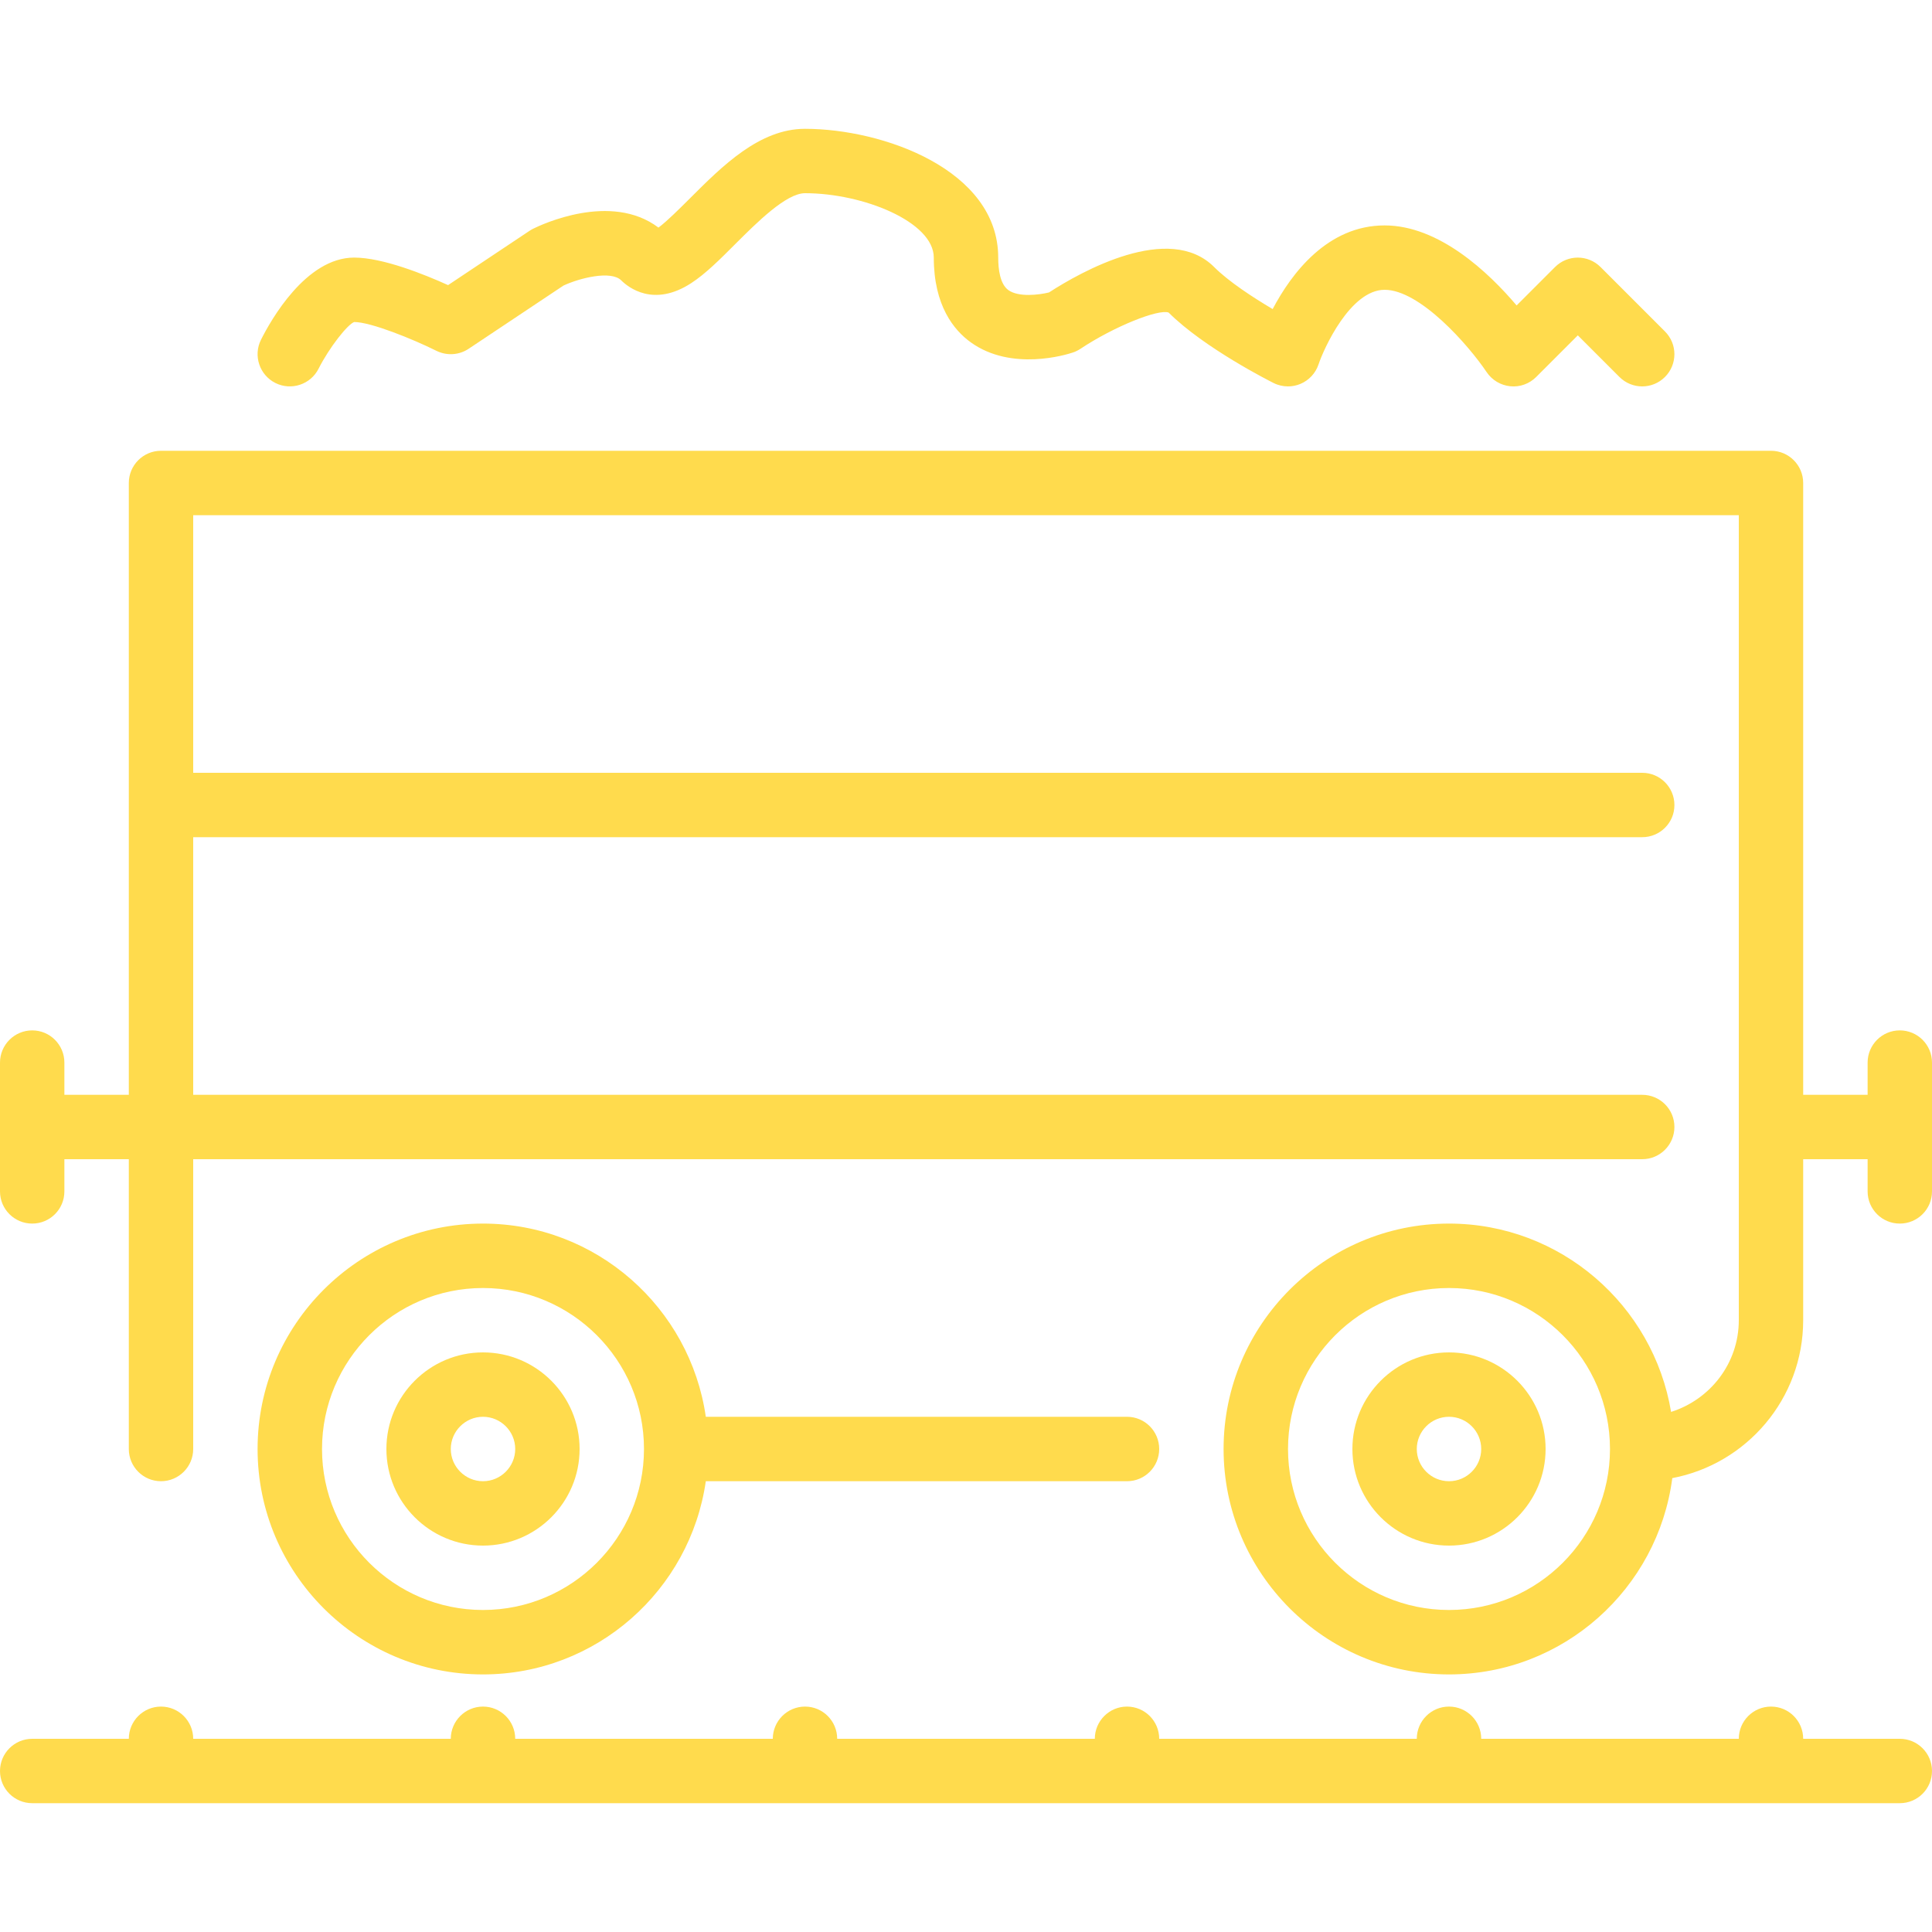 <?xml version="1.0" encoding="UTF-8"?> <svg xmlns="http://www.w3.org/2000/svg" width="40" height="40" viewBox="0 0 40 40" fill="none"> <path d="M39.333 36H37.333C37.333 35.632 37.035 35.333 36.667 35.333C36.298 35.333 36 35.632 36 36H30.667C30.667 35.632 30.369 35.333 30 35.333C29.631 35.333 29.333 35.632 29.333 36H24C24 35.632 23.702 35.333 23.333 35.333C22.965 35.333 22.667 35.632 22.667 36H17.333C17.333 35.632 17.035 35.333 16.667 35.333C16.299 35.333 16 35.632 16 36H10.667C10.667 35.632 10.368 35.333 10 35.333C9.632 35.333 9.333 35.632 9.333 36H4C4 35.632 3.701 35.333 3.333 35.333C2.965 35.333 2.667 35.632 2.667 36H0.667C0.299 36 6.10352e-05 36.299 6.10352e-05 36.667C6.10352e-05 37.035 0.299 37.333 0.667 37.333H39.333C39.702 37.333 40 37.035 40 36.667C40 36.299 39.702 36 39.333 36Z" fill="#FFDB4D"></path> <path d="M39.333 21.333C38.965 21.333 38.667 21.632 38.667 22V22.667H37.333V10C37.333 9.632 37.035 9.333 36.667 9.333H3.333C2.965 9.333 2.667 9.632 2.667 10V22.667H1.333V22C1.333 21.632 1.035 21.333 0.667 21.333C0.299 21.333 0 21.632 0 22V24.667C0 25.035 0.299 25.333 0.667 25.333C1.035 25.333 1.333 25.035 1.333 24.667V24H2.667V30C2.667 30.368 2.965 30.667 3.333 30.667C3.701 30.667 4 30.368 4 30V24H34C34.369 24 34.667 23.701 34.667 23.333C34.667 22.965 34.369 22.667 34 22.667H4V17.333H34C34.369 17.333 34.667 17.035 34.667 16.667C34.667 16.299 34.369 16 34 16H4V10.667H36V27.333C36 28.227 35.407 28.976 34.598 29.232C34.23 27.024 32.31 25.333 30 25.333C27.427 25.333 25.333 27.427 25.333 30C25.333 32.573 27.427 34.667 30 34.667C32.368 34.667 34.325 32.892 34.623 30.603C36.163 30.311 37.333 28.958 37.333 27.333V24H38.667V24.667C38.667 25.035 38.965 25.333 39.333 25.333C39.702 25.333 40 25.035 40 24.667V22C40 21.632 39.702 21.333 39.333 21.333ZM30 33.333C28.162 33.333 26.667 31.838 26.667 30C26.667 28.162 28.162 26.667 30 26.667C31.838 26.667 33.333 28.162 33.333 30C33.333 31.838 31.838 33.333 30 33.333Z" fill="#FFDB4D"></path> <path d="M5.701 7.929C6.029 8.094 6.431 7.961 6.596 7.633C6.817 7.195 7.197 6.715 7.333 6.667C7.679 6.667 8.553 7.023 9.035 7.263C9.249 7.369 9.504 7.354 9.703 7.221L11.665 5.913C12.001 5.755 12.652 5.594 12.862 5.805C13.005 5.947 13.53 6.371 14.312 5.861C14.61 5.667 14.907 5.369 15.221 5.055C15.667 4.61 16.276 4 16.667 4C17.874 4 19.333 4.595 19.333 5.333C19.333 6.327 19.749 6.836 20.098 7.087C20.943 7.696 22.083 7.342 22.211 7.299C22.267 7.281 22.32 7.254 22.369 7.222C23.067 6.758 23.983 6.394 24.195 6.471C24.93 7.206 26.31 7.901 26.369 7.93C26.462 7.977 26.565 8 26.667 8C26.753 8 26.84 7.983 26.922 7.949C27.1 7.875 27.238 7.727 27.299 7.544C27.407 7.218 27.958 6 28.667 6C29.4 6 30.406 7.148 30.779 7.704C30.89 7.869 31.069 7.977 31.268 7.997C31.467 8.018 31.664 7.946 31.805 7.805L32.667 6.943L33.529 7.805C33.789 8.065 34.211 8.065 34.471 7.805C34.732 7.544 34.732 7.123 34.471 6.862L33.138 5.529C32.877 5.268 32.456 5.268 32.195 5.529L31.4 6.324C30.819 5.639 29.794 4.667 28.667 4.667C27.479 4.667 26.734 5.669 26.349 6.399C25.933 6.153 25.437 5.828 25.138 5.529C24.207 4.596 22.383 5.624 21.718 6.055C21.511 6.105 21.089 6.158 20.877 6.006C20.703 5.88 20.667 5.571 20.667 5.333C20.667 3.515 18.28 2.667 16.667 2.667C15.724 2.667 14.956 3.435 14.279 4.112C14.083 4.307 13.81 4.581 13.633 4.712C12.648 3.969 11.206 4.652 11.035 4.737C11.011 4.749 10.987 4.763 10.963 4.779L9.277 5.903C8.78 5.678 7.921 5.333 7.333 5.333C6.332 5.333 5.603 6.636 5.403 7.035C5.239 7.364 5.373 7.764 5.701 7.929Z" fill="#FFDB4D"></path> <path d="M14.613 30.667H23.333C23.702 30.667 24 30.368 24 30C24 29.632 23.702 29.333 23.333 29.333H14.613C14.289 27.075 12.346 25.333 10 25.333C7.427 25.333 5.333 27.427 5.333 30C5.333 32.573 7.427 34.667 10 34.667C12.346 34.667 14.289 32.925 14.613 30.667ZM6.667 30C6.667 28.162 8.162 26.667 10 26.667C11.838 26.667 13.333 28.162 13.333 30C13.333 31.838 11.838 33.333 10 33.333C8.162 33.333 6.667 31.838 6.667 30Z" fill="#FFDB4D"></path> <path d="M30 28C28.897 28 28 28.897 28 30C28 31.103 28.897 32 30 32C31.103 32 32 31.103 32 30C32 28.897 31.103 28 30 28ZM30 30.667C29.632 30.667 29.333 30.367 29.333 30C29.333 29.633 29.632 29.333 30 29.333C30.368 29.333 30.667 29.633 30.667 30C30.667 30.367 30.368 30.667 30 30.667Z" fill="#FFDB4D"></path> <path d="M12 30C12 28.897 11.103 28 10 28C8.897 28 8 28.897 8 30C8 31.103 8.897 32 10 32C11.103 32 12 31.103 12 30ZM9.333 30C9.333 29.633 9.633 29.333 10 29.333C10.367 29.333 10.667 29.633 10.667 30C10.667 30.367 10.367 30.667 10 30.667C9.633 30.667 9.333 30.367 9.333 30Z" fill="#FFDB4D"></path> </svg> 